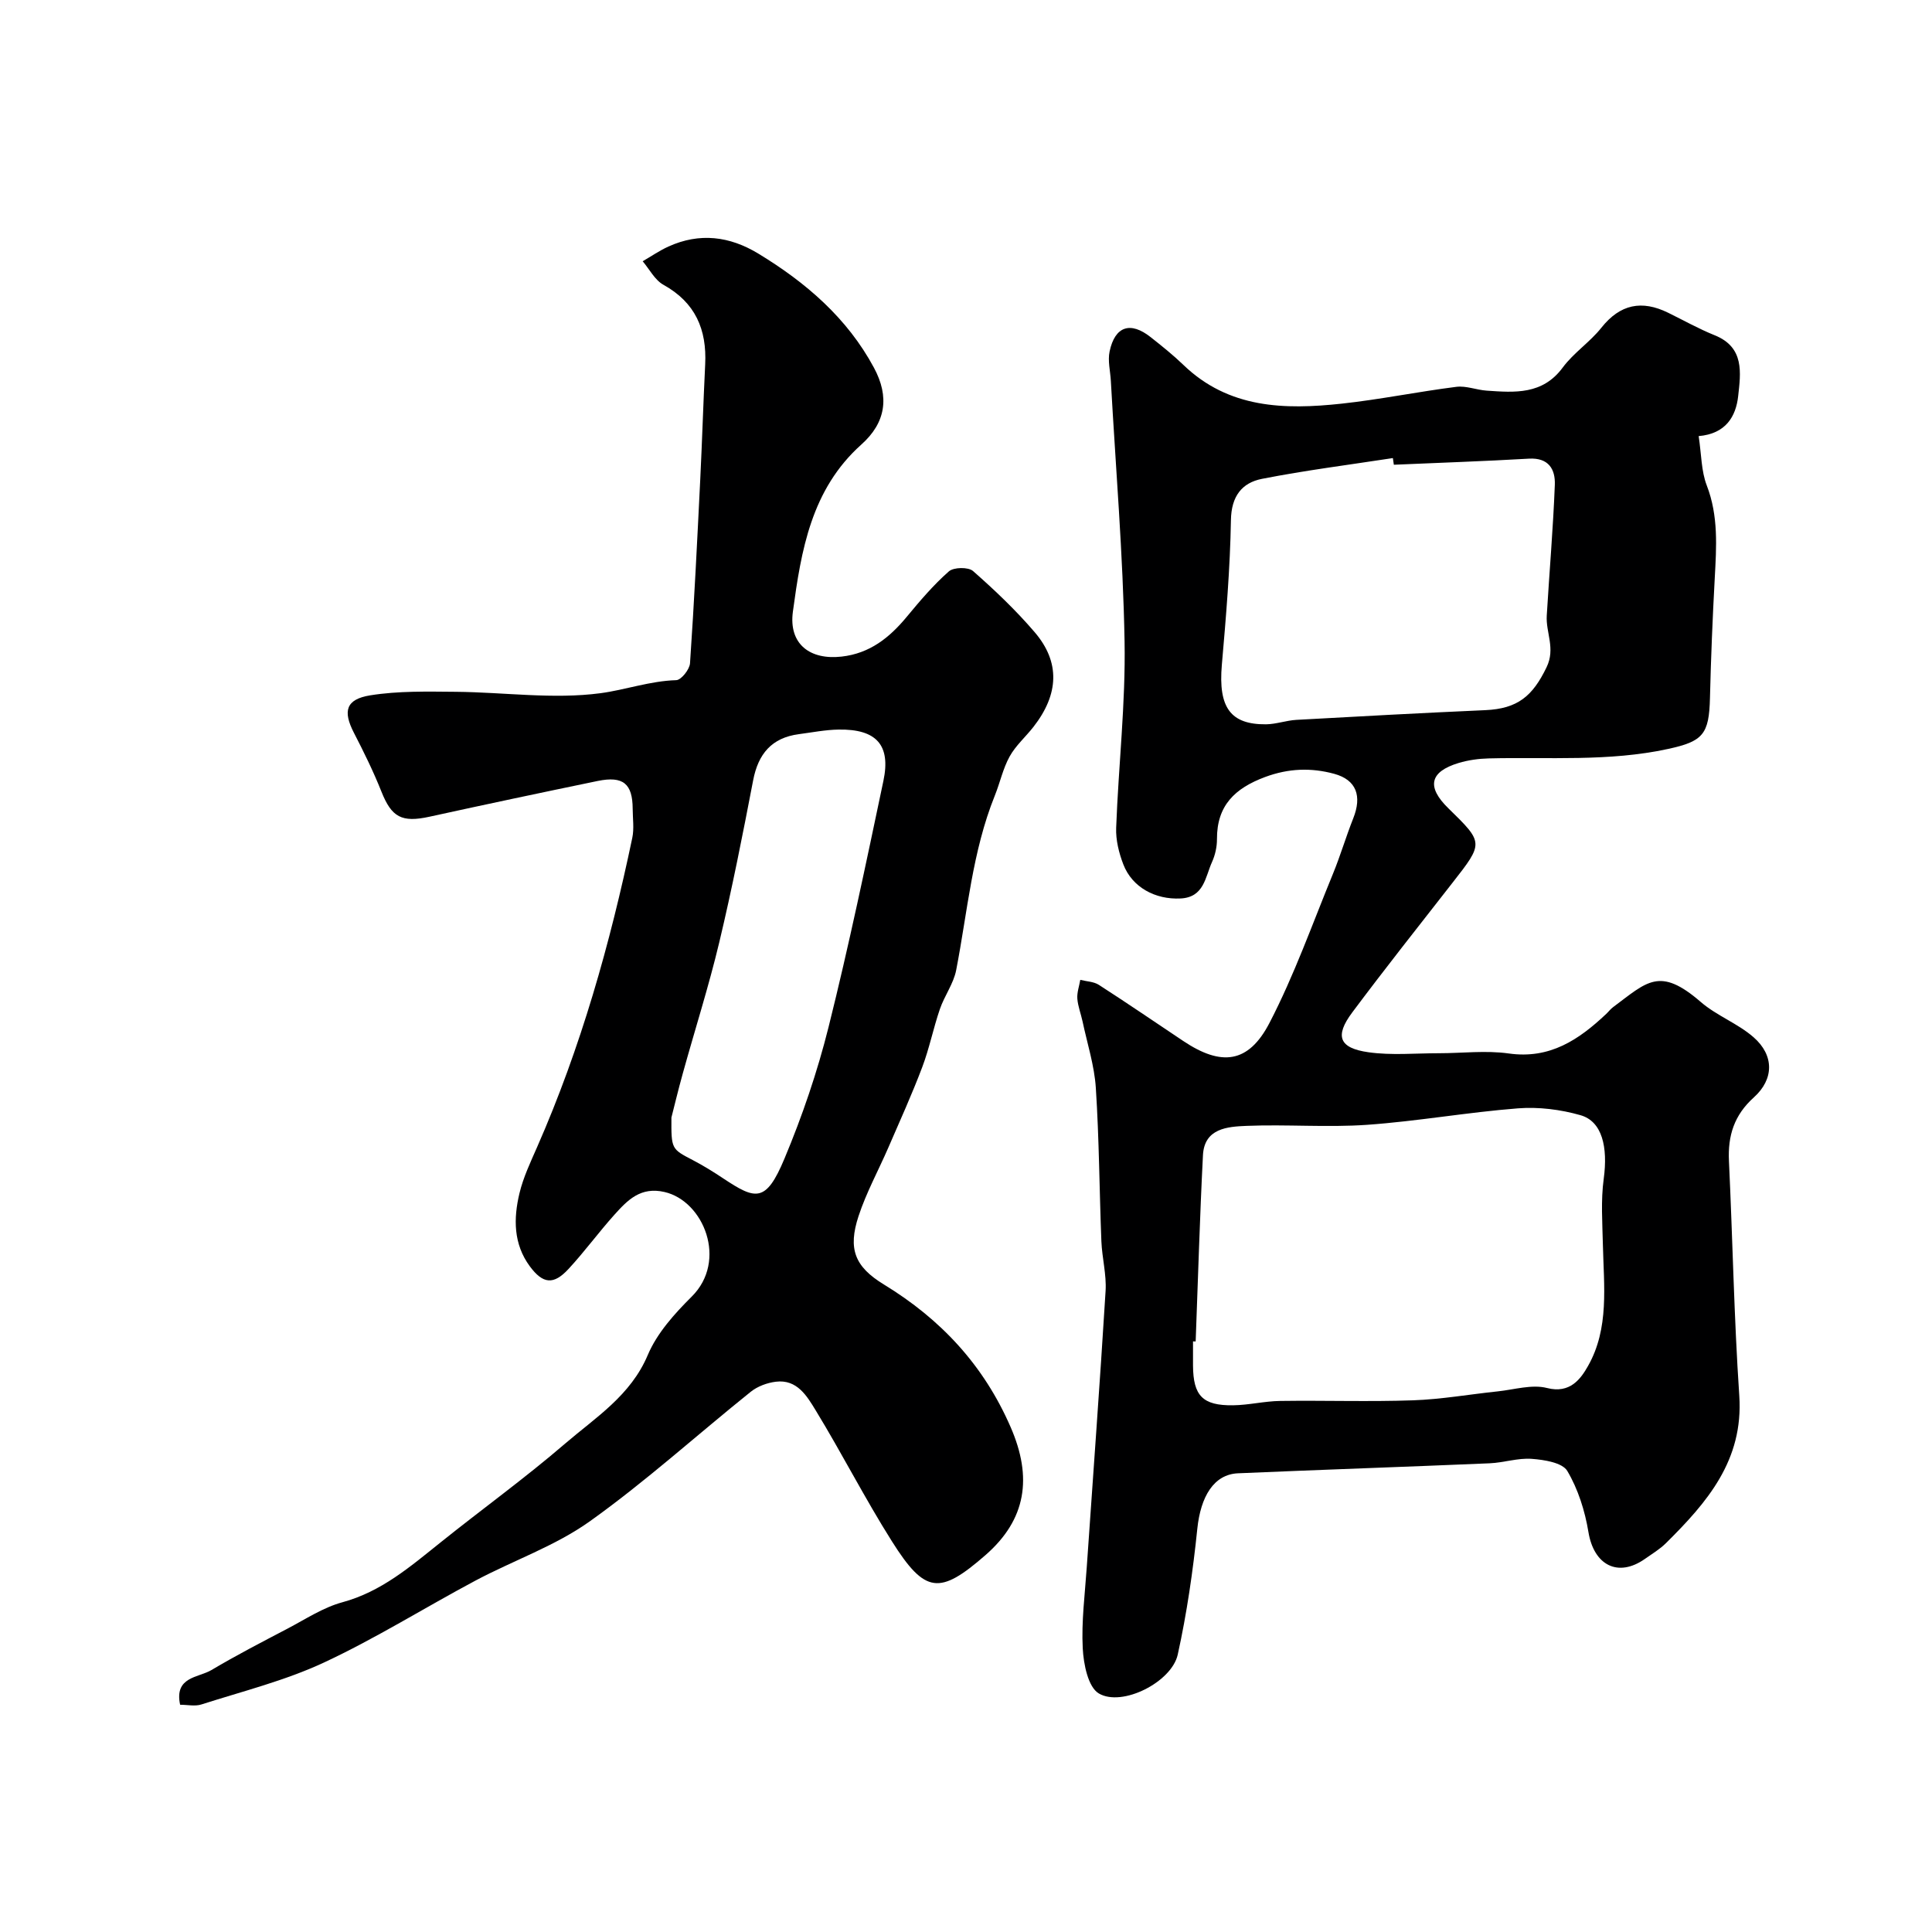 <svg enable-background="new 0 0 400 400" viewBox="0 0 400 400" xmlns="http://www.w3.org/2000/svg"><path d="m351.69 90.29c.58 3.82.53 7.25 1.68 10.22 2.44 6.33 2 12.71 1.65 19.2-.45 8.26-.79 16.53-.99 24.79-.18 7.54-1.44 8.99-8.67 10.56-12.29 2.67-24.74 1.65-37.13 1.96-2.09.05-4.25.35-6.25.95-6 1.82-6.65 4.95-2.11 9.38 7.34 7.17 7.32 7.15.82 15.46-6.95 8.9-13.96 17.75-20.72 26.8-3.67 4.91-2.74 7.39 3.37 8.25 4.76.67 9.69.2 14.55.2 4.83 0 9.74-.62 14.48.05 8.52 1.21 14.52-2.85 20.18-8.19.49-.46.89-1.01 1.42-1.4 7.06-5.26 9.62-8.46 18.16-1.07 3.29 2.85 7.67 4.44 10.94 7.31 4.25 3.72 4.26 8.65.05 12.44-4.09 3.68-5.41 7.93-5.16 13.18.77 16.2 1.05 32.42 2.14 48.59.9 13.39-6.69 22.11-15.21 30.55-1.27 1.25-2.85 2.19-4.32 3.23-5.59 3.93-10.57 1.3-11.7-5.54-.72-4.38-2.14-8.89-4.38-12.67-1.03-1.72-4.77-2.31-7.35-2.5-2.87-.22-5.81.8-8.74.92-17.36.74-34.73 1.32-52.09 2.07-5.01.22-7.73 4.82-8.42 11.49-.9 8.73-2.16 17.47-4.05 26.04-1.25 5.69-11.52 10.9-16.34 8.05-2.23-1.32-3.16-6.07-3.33-9.34-.29-5.57.45-11.19.83-16.78 1.31-19.07 2.73-38.13 3.9-57.2.21-3.4-.73-6.85-.87-10.28-.42-10.59-.46-21.2-1.15-31.77-.3-4.63-1.78-9.19-2.75-13.77-.34-1.58-.96-3.13-1.08-4.72-.09-1.27.39-2.58.61-3.88 1.29.33 2.78.35 3.84 1.03 5.89 3.79 11.67 7.75 17.5 11.64 7.86 5.25 13.47 4.65 17.83-3.75 5.14-9.9 8.89-20.53 13.15-30.89 1.54-3.76 2.69-7.68 4.19-11.46 1.84-4.62.68-7.97-3.94-9.23-4.74-1.29-9.43-1.15-14.3.66-6.26 2.33-10 5.9-9.97 12.86.01 1.58-.37 3.29-1.02 4.73-1.41 3.11-1.63 7.32-6.52 7.56-5.22.26-10.01-2.3-11.84-7.04-.92-2.38-1.59-5.08-1.49-7.6.48-12.87 1.97-25.75 1.74-38.59-.32-17.98-1.84-35.94-2.84-53.91-.11-2.04-.67-4.18-.26-6.11 1.11-5.25 4.32-6.28 8.51-2.96 2.32 1.83 4.64 3.69 6.77 5.74 9.38 9.05 20.96 9.3 32.78 8.02 7.94-.86 15.8-2.48 23.73-3.48 2.03-.26 4.18.65 6.3.79 5.82.4 11.55.87 15.73-4.79 2.25-3.05 5.63-5.25 7.99-8.23 3.9-4.91 8.39-5.78 13.83-3.11 3.2 1.57 6.33 3.33 9.63 4.66 6.23 2.5 5.39 7.82 4.87 12.6-.46 4.19-2.54 7.8-8.18 8.28zm-104.14 187.44c-.18 0-.37-.01-.55-.01 0 1.67-.01 3.33 0 5 .04 6.25 1.99 8.31 8.28 8.23 3.27-.04 6.52-.86 9.79-.9 9.16-.13 18.33.19 27.48-.13 5.86-.2 11.69-1.24 17.54-1.85 3.41-.36 7.07-1.5 10.2-.7 4.78 1.23 6.99-1.9 8.5-4.57 4.42-7.8 3.26-16.57 3.07-25.11-.1-4.54-.44-9.14.17-13.6.9-6.63-.32-11.92-4.8-13.2-4.13-1.18-8.67-1.75-12.94-1.42-10.44.81-20.79 2.67-31.23 3.41-8.29.58-16.66-.12-24.97.22-3.92.16-8.74.48-9.03 6.06-.66 12.86-1.02 25.72-1.51 38.57zm41.03-181.51c-.07-.46-.13-.92-.2-1.38-9.04 1.39-18.13 2.54-27.1 4.3-4.17.82-6.35 3.61-6.43 8.55-.17 9.99-1.01 19.99-1.88 29.96-.77 8.89 1.83 12.36 9.13 12.31 2.1-.02 4.19-.8 6.3-.92 13.03-.73 26.06-1.43 39.1-2.01 6.75-.3 9.82-2.92 12.7-8.88 1.89-3.91-.18-7.17.04-10.71.54-9.02 1.32-18.04 1.67-27.07.12-3.21-1.28-5.65-5.37-5.41-9.31.54-18.64.85-27.96 1.26z" fill="#000001"/><path d="m37.29 352.95c-1.24-5.84 3.78-5.58 6.48-7.18 5.13-3.05 10.45-5.8 15.74-8.57 3.74-1.96 7.39-4.39 11.38-5.47 8.07-2.19 14.06-7.38 20.31-12.38 8.55-6.86 17.46-13.29 25.77-20.44 6.33-5.44 13.6-9.96 17.15-18.38 1.91-4.52 5.53-8.54 9.09-12.08 7.49-7.43 2.49-19.79-5.63-21.66-4.93-1.14-7.63 1.66-10.33 4.66-3.29 3.66-6.2 7.66-9.54 11.27-3.11 3.37-5.31 3.11-8.02-.55-3.41-4.63-3.39-9.9-2.14-15.12.79-3.29 2.28-6.43 3.65-9.55 9.05-20.59 15.11-42.09 19.71-64.04.4-1.92.09-3.99.08-5.99-.02-5.22-1.97-6.86-7.24-5.78-11.62 2.4-23.23 4.86-34.82 7.4-5.76 1.26-7.84.12-9.95-5.17-1.66-4.17-3.65-8.22-5.71-12.21-2.3-4.46-1.7-6.93 3.39-7.75 5.8-.93 11.81-.78 17.73-.73 10 .09 20.14 1.59 29.93.29 5.12-.68 10.26-2.54 15.69-2.7 1.02-.03 2.76-2.21 2.85-3.49.87-12.68 1.49-25.39 2.12-38.09.39-7.93.63-15.87 1.02-23.79.36-7.23-2.03-12.82-8.65-16.49-1.78-.99-2.88-3.21-4.29-4.87 1.78-1.03 3.48-2.21 5.34-3.05 6.44-2.92 12.65-2.15 18.61 1.47 9.85 5.98 18.41 13.35 23.93 23.62 3.26 6.05 2.46 11.38-2.6 15.9-10.4 9.3-12.47 21.97-14.18 34.6-.91 6.72 3.54 10.06 10.1 9.31 5.82-.66 9.89-3.91 13.46-8.22 2.73-3.3 5.53-6.6 8.73-9.42.99-.88 4.04-.93 5.01-.07 4.49 3.95 8.87 8.11 12.76 12.66 5.32 6.21 5.02 12.85-.26 19.61-1.62 2.07-3.68 3.87-4.93 6.13-1.38 2.49-1.98 5.4-3.06 8.08-4.68 11.61-5.65 24.01-8 36.13-.54 2.81-2.44 5.33-3.38 8.09-1.36 3.97-2.18 8.13-3.66 12.04-2.12 5.6-4.6 11.07-6.98 16.56-2.06 4.76-4.59 9.36-6.2 14.26-2.22 6.77-.81 10.45 5.25 14.15 11.8 7.2 20.67 16.71 26.25 29.55 4.53 10.41 3.24 19.1-5.22 26.48-9.49 8.28-12.5 8.03-19.37-2.86-5.57-8.82-10.32-18.15-15.75-27.06-1.81-2.96-3.86-6.53-8.28-5.98-1.8.22-3.78.95-5.18 2.07-11.13 8.93-21.74 18.56-33.33 26.83-7.16 5.11-15.81 8.09-23.67 12.27-10.51 5.6-20.65 11.97-31.42 16.99-8.04 3.74-16.81 5.93-25.3 8.65-1.32.44-2.9.07-4.44.07zm101.72-121.58c-.04 6.55-.01 6.5 4.41 8.81 2.17 1.13 4.27 2.43 6.31 3.79 6.72 4.46 8.84 5.11 12.68-4.08 3.69-8.81 6.81-17.96 9.13-27.23 4.22-16.89 7.77-33.95 11.36-50.99 1.57-7.43-1.46-10.74-9.25-10.62-2.76.04-5.51.59-8.25.95-5.62.74-8.42 4.07-9.47 9.56-2.15 11.21-4.36 22.42-7.01 33.52-2.18 9.14-5.05 18.12-7.56 27.18-1 3.59-1.86 7.22-2.35 9.11z" fill="#000001"/></svg>